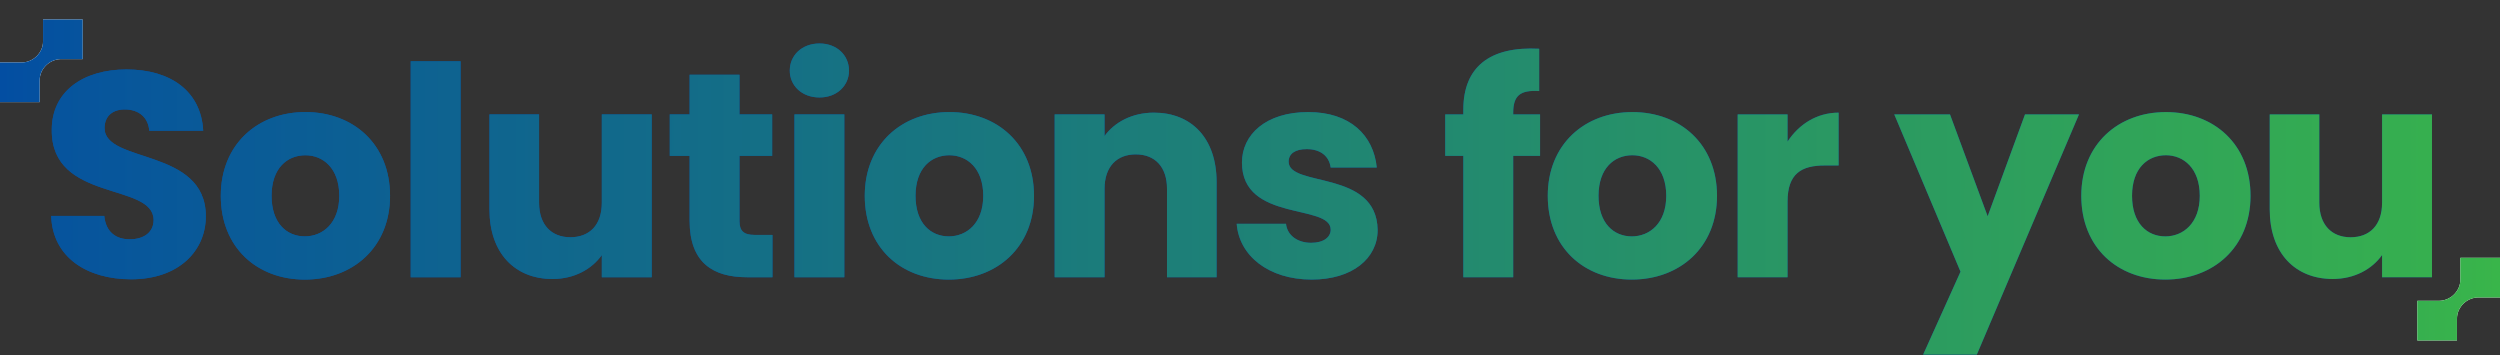<svg width="514" height="73" viewBox="0 0 514 73" fill="none" xmlns="http://www.w3.org/2000/svg">
<rect x="0" y="0" width="514" height="73" fill="#333333" stroke="none"/>
<path d="M42.32 44.46C42.32 51.54 36.8 57.42 26.96 57.42C17.9 57.42 10.82 52.92 10.52 44.4H21.44C21.74 47.64 23.78 49.2 26.66 49.2C29.66 49.2 31.58 47.7 31.58 45.24C31.58 37.44 10.52 41.64 10.64 26.7C10.64 18.72 17.18 14.28 26 14.28C35.18 14.28 41.36 18.84 41.78 26.88H30.68C30.5 24.18 28.58 22.56 25.82 22.5C23.36 22.44 21.5 23.7 21.5 26.34C21.5 33.66 42.32 30.36 42.32 44.46ZM80.194 40.26C80.194 50.88 72.514 57.48 62.674 57.48C52.834 57.48 45.394 50.88 45.394 40.26C45.394 29.64 53.014 23.04 62.794 23.04C72.634 23.04 80.194 29.64 80.194 40.26ZM55.834 40.26C55.834 45.9 58.954 48.6 62.674 48.6C66.334 48.6 69.754 45.9 69.754 40.26C69.754 34.56 66.394 31.92 62.794 31.92C59.074 31.92 55.834 34.56 55.834 40.26ZM84.437 57V12.6H94.697V57H84.437ZM133.993 23.52V57H123.733V52.44C121.693 55.32 118.093 57.36 113.593 57.36C105.853 57.36 100.633 52.02 100.633 43.08V23.52H110.833V41.7C110.833 46.26 113.413 48.78 117.253 48.78C121.213 48.78 123.733 46.26 123.733 41.7V23.52H133.993ZM141.782 45.36V32.04H137.702V23.52H141.782V15.36H152.042V23.52H158.762V32.04H152.042V45.48C152.042 47.46 152.882 48.3 155.162 48.3H158.822V57H153.602C146.642 57 141.782 54.06 141.782 45.36ZM163.337 57V23.52H173.597V57H163.337ZM168.497 20.04C164.837 20.04 162.377 17.58 162.377 14.52C162.377 11.4 164.837 8.94 168.497 8.94C172.097 8.94 174.557 11.4 174.557 14.52C174.557 17.58 172.097 20.04 168.497 20.04ZM212.593 40.26C212.593 50.88 204.913 57.48 195.073 57.48C185.233 57.48 177.793 50.88 177.793 40.26C177.793 29.64 185.413 23.04 195.193 23.04C205.033 23.04 212.593 29.64 212.593 40.26ZM188.233 40.26C188.233 45.9 191.353 48.6 195.073 48.6C198.733 48.6 202.153 45.9 202.153 40.26C202.153 34.56 198.793 31.92 195.193 31.92C191.473 31.92 188.233 34.56 188.233 40.26ZM239.936 57V38.82C239.936 34.26 237.416 31.74 233.516 31.74C229.616 31.74 227.096 34.26 227.096 38.82V57H216.836V23.52H227.096V27.96C229.136 25.14 232.736 23.16 237.236 23.16C244.976 23.16 250.136 28.44 250.136 37.44V57H239.936ZM283.245 47.28C283.245 53.1 278.085 57.48 269.685 57.48C260.745 57.48 254.745 52.5 254.265 46.02H264.405C264.645 48.36 266.745 49.92 269.565 49.92C272.205 49.92 273.585 48.72 273.585 47.22C273.585 41.82 255.345 45.72 255.345 33.42C255.345 27.72 260.205 23.04 268.965 23.04C277.605 23.04 282.405 27.84 283.065 34.44H273.585C273.285 32.16 271.545 30.66 268.665 30.66C266.265 30.66 264.945 31.62 264.945 33.24C264.945 38.58 283.065 34.8 283.245 47.28ZM300.857 57V32.04H297.137V23.52H300.857V22.56C300.857 13.8 306.257 9.48 316.457 10.02V18.72C312.497 18.48 311.117 19.68 311.117 23.22V23.52H316.637V32.04H311.117V57H300.857ZM353.018 40.26C353.018 50.88 345.338 57.48 335.498 57.48C325.658 57.48 318.218 50.88 318.218 40.26C318.218 29.64 325.838 23.04 335.618 23.04C345.458 23.04 353.018 29.64 353.018 40.26ZM328.658 40.26C328.658 45.9 331.778 48.6 335.498 48.6C339.158 48.6 342.578 45.9 342.578 40.26C342.578 34.56 339.218 31.92 335.618 31.92C331.898 31.92 328.658 34.56 328.658 40.26ZM367.521 41.46V57H357.261V23.52H367.521V29.1C369.861 25.56 373.521 23.16 378.021 23.16V34.02H375.201C370.341 34.02 367.521 35.7 367.521 41.46ZM408.66 44.46L416.34 23.52H427.44L406.44 72.9H395.4L403.08 55.86L389.46 23.52H400.92L408.66 44.46ZM462.71 40.26C462.71 50.88 455.03 57.48 445.19 57.48C435.35 57.48 427.91 50.88 427.91 40.26C427.91 29.64 435.53 23.04 445.31 23.04C455.15 23.04 462.71 29.64 462.71 40.26ZM438.35 40.26C438.35 45.9 441.47 48.6 445.19 48.6C448.85 48.6 452.27 45.9 452.27 40.26C452.27 34.56 448.91 31.92 445.31 31.92C441.59 31.92 438.35 34.56 438.35 40.26ZM500.014 23.52V57H489.754V52.44C487.714 55.32 484.114 57.36 479.614 57.36C471.874 57.36 466.654 52.02 466.654 43.08V23.52H476.854V41.7C476.854 46.26 479.434 48.78 483.274 48.78C487.234 48.78 489.754 46.26 489.754 41.7V23.52H500.014Z" fill="#034EA2"/>
<path d="M42.32 44.46C42.32 51.54 36.8 57.42 26.96 57.42C17.9 57.42 10.82 52.92 10.52 44.4H21.44C21.74 47.64 23.78 49.2 26.66 49.2C29.66 49.2 31.58 47.7 31.58 45.24C31.58 37.44 10.52 41.64 10.64 26.7C10.64 18.72 17.18 14.28 26 14.28C35.18 14.28 41.36 18.84 41.78 26.88H30.68C30.5 24.18 28.58 22.56 25.82 22.5C23.36 22.44 21.5 23.7 21.5 26.34C21.5 33.66 42.32 30.36 42.32 44.46ZM80.194 40.26C80.194 50.88 72.514 57.48 62.674 57.48C52.834 57.48 45.394 50.88 45.394 40.26C45.394 29.64 53.014 23.04 62.794 23.04C72.634 23.04 80.194 29.64 80.194 40.26ZM55.834 40.26C55.834 45.9 58.954 48.6 62.674 48.6C66.334 48.6 69.754 45.9 69.754 40.26C69.754 34.56 66.394 31.92 62.794 31.92C59.074 31.92 55.834 34.56 55.834 40.26ZM84.437 57V12.6H94.697V57H84.437ZM133.993 23.52V57H123.733V52.44C121.693 55.32 118.093 57.36 113.593 57.36C105.853 57.36 100.633 52.02 100.633 43.08V23.52H110.833V41.7C110.833 46.26 113.413 48.78 117.253 48.78C121.213 48.78 123.733 46.26 123.733 41.7V23.52H133.993ZM141.782 45.36V32.04H137.702V23.52H141.782V15.36H152.042V23.52H158.762V32.04H152.042V45.48C152.042 47.46 152.882 48.3 155.162 48.3H158.822V57H153.602C146.642 57 141.782 54.06 141.782 45.36ZM163.337 57V23.52H173.597V57H163.337ZM168.497 20.04C164.837 20.04 162.377 17.58 162.377 14.52C162.377 11.4 164.837 8.94 168.497 8.94C172.097 8.94 174.557 11.4 174.557 14.52C174.557 17.58 172.097 20.04 168.497 20.04ZM212.593 40.26C212.593 50.88 204.913 57.48 195.073 57.48C185.233 57.48 177.793 50.88 177.793 40.26C177.793 29.64 185.413 23.04 195.193 23.04C205.033 23.04 212.593 29.64 212.593 40.26ZM188.233 40.26C188.233 45.9 191.353 48.6 195.073 48.6C198.733 48.6 202.153 45.9 202.153 40.26C202.153 34.56 198.793 31.92 195.193 31.92C191.473 31.92 188.233 34.56 188.233 40.26ZM239.936 57V38.82C239.936 34.26 237.416 31.74 233.516 31.74C229.616 31.74 227.096 34.26 227.096 38.82V57H216.836V23.52H227.096V27.96C229.136 25.14 232.736 23.16 237.236 23.16C244.976 23.16 250.136 28.44 250.136 37.44V57H239.936ZM283.245 47.28C283.245 53.1 278.085 57.48 269.685 57.48C260.745 57.48 254.745 52.5 254.265 46.02H264.405C264.645 48.36 266.745 49.92 269.565 49.92C272.205 49.92 273.585 48.72 273.585 47.22C273.585 41.82 255.345 45.72 255.345 33.42C255.345 27.72 260.205 23.04 268.965 23.04C277.605 23.04 282.405 27.84 283.065 34.44H273.585C273.285 32.16 271.545 30.66 268.665 30.66C266.265 30.66 264.945 31.62 264.945 33.24C264.945 38.58 283.065 34.8 283.245 47.28ZM300.857 57V32.04H297.137V23.52H300.857V22.56C300.857 13.8 306.257 9.48 316.457 10.02V18.72C312.497 18.48 311.117 19.68 311.117 23.22V23.52H316.637V32.04H311.117V57H300.857ZM353.018 40.26C353.018 50.88 345.338 57.48 335.498 57.48C325.658 57.48 318.218 50.88 318.218 40.26C318.218 29.64 325.838 23.04 335.618 23.04C345.458 23.04 353.018 29.64 353.018 40.26ZM328.658 40.26C328.658 45.9 331.778 48.6 335.498 48.6C339.158 48.6 342.578 45.9 342.578 40.26C342.578 34.56 339.218 31.92 335.618 31.92C331.898 31.92 328.658 34.56 328.658 40.26ZM367.521 41.46V57H357.261V23.52H367.521V29.1C369.861 25.56 373.521 23.16 378.021 23.16V34.02H375.201C370.341 34.02 367.521 35.7 367.521 41.46ZM408.66 44.46L416.34 23.52H427.44L406.44 72.9H395.4L403.08 55.86L389.46 23.52H400.92L408.66 44.46ZM462.71 40.26C462.71 50.88 455.03 57.48 445.19 57.48C435.35 57.48 427.91 50.88 427.91 40.26C427.91 29.64 435.53 23.04 445.31 23.04C455.15 23.04 462.71 29.64 462.71 40.26ZM438.35 40.26C438.35 45.9 441.47 48.6 445.19 48.6C448.85 48.6 452.27 45.9 452.27 40.26C452.27 34.56 448.91 31.92 445.31 31.92C441.59 31.92 438.35 34.56 438.35 40.26ZM500.014 23.52V57H489.754V52.44C487.714 55.32 484.114 57.36 479.614 57.36C471.874 57.36 466.654 52.02 466.654 43.08V23.52H476.854V41.7C476.854 46.26 479.434 48.78 483.274 48.78C487.234 48.78 489.754 46.26 489.754 41.7V23.52H500.014Z" fill="url(#paint0_linear_40_1330)"/>
<path d="M0 21V12.847H4.423C5.638 12.847 6.765 12.326 7.546 11.546C8.327 10.765 8.847 9.724 8.847 8.51V4H17V12.153H12.576C11.362 12.153 10.235 12.674 9.454 13.454C8.673 14.235 8.153 15.275 8.153 16.576V21H0Z" fill="white"/>
<path d="M0 21V12.847H4.423C5.638 12.847 6.765 12.326 7.546 11.546C8.327 10.765 8.847 9.724 8.847 8.51V4H17V12.153H12.576C11.362 12.153 10.235 12.674 9.454 13.454C8.673 14.235 8.153 15.275 8.153 16.576V21H0Z" fill="url(#paint1_linear_40_1330)"/>
<path d="M497 70V61.847H501.423C502.638 61.847 503.765 61.327 504.546 60.546C505.327 59.765 505.847 58.724 505.847 57.51V53H514V61.153H509.577C508.362 61.153 507.235 61.673 506.454 62.454C505.673 63.235 505.153 64.275 505.153 65.576V70H497Z" fill="white"/>
<path d="M497 70V61.847H501.423C502.638 61.847 503.765 61.327 504.546 60.546C505.327 59.765 505.847 58.724 505.847 57.51V53H514V61.153H509.577C508.362 61.153 507.235 61.673 506.454 62.454C505.673 63.235 505.153 64.275 505.153 65.576V70H497Z" fill="url(#paint2_linear_40_1330)"/>
<defs>
<linearGradient id="paint0_linear_40_1330" x1="-19.765" y1="36.216" x2="531.495" y2="36.216" gradientUnits="userSpaceOnUse">
<stop stop-color="#034EA2"/>
<stop offset="1" stop-color="#39B54A"/>
</linearGradient>
<linearGradient id="paint1_linear_40_1330" x1="-0.144" y1="12.446" x2="333.227" y2="12.446" gradientUnits="userSpaceOnUse">
<stop stop-color="#034EA2"/>
<stop offset="1" stop-color="#39B54A"/>
</linearGradient>
<linearGradient id="paint2_linear_40_1330" x1="180.611" y1="61.516" x2="513.984" y2="61.516" gradientUnits="userSpaceOnUse">
<stop stop-color="#034EA2"/>
<stop offset="1" stop-color="#39B54A"/>
</linearGradient>
</defs>
</svg>
